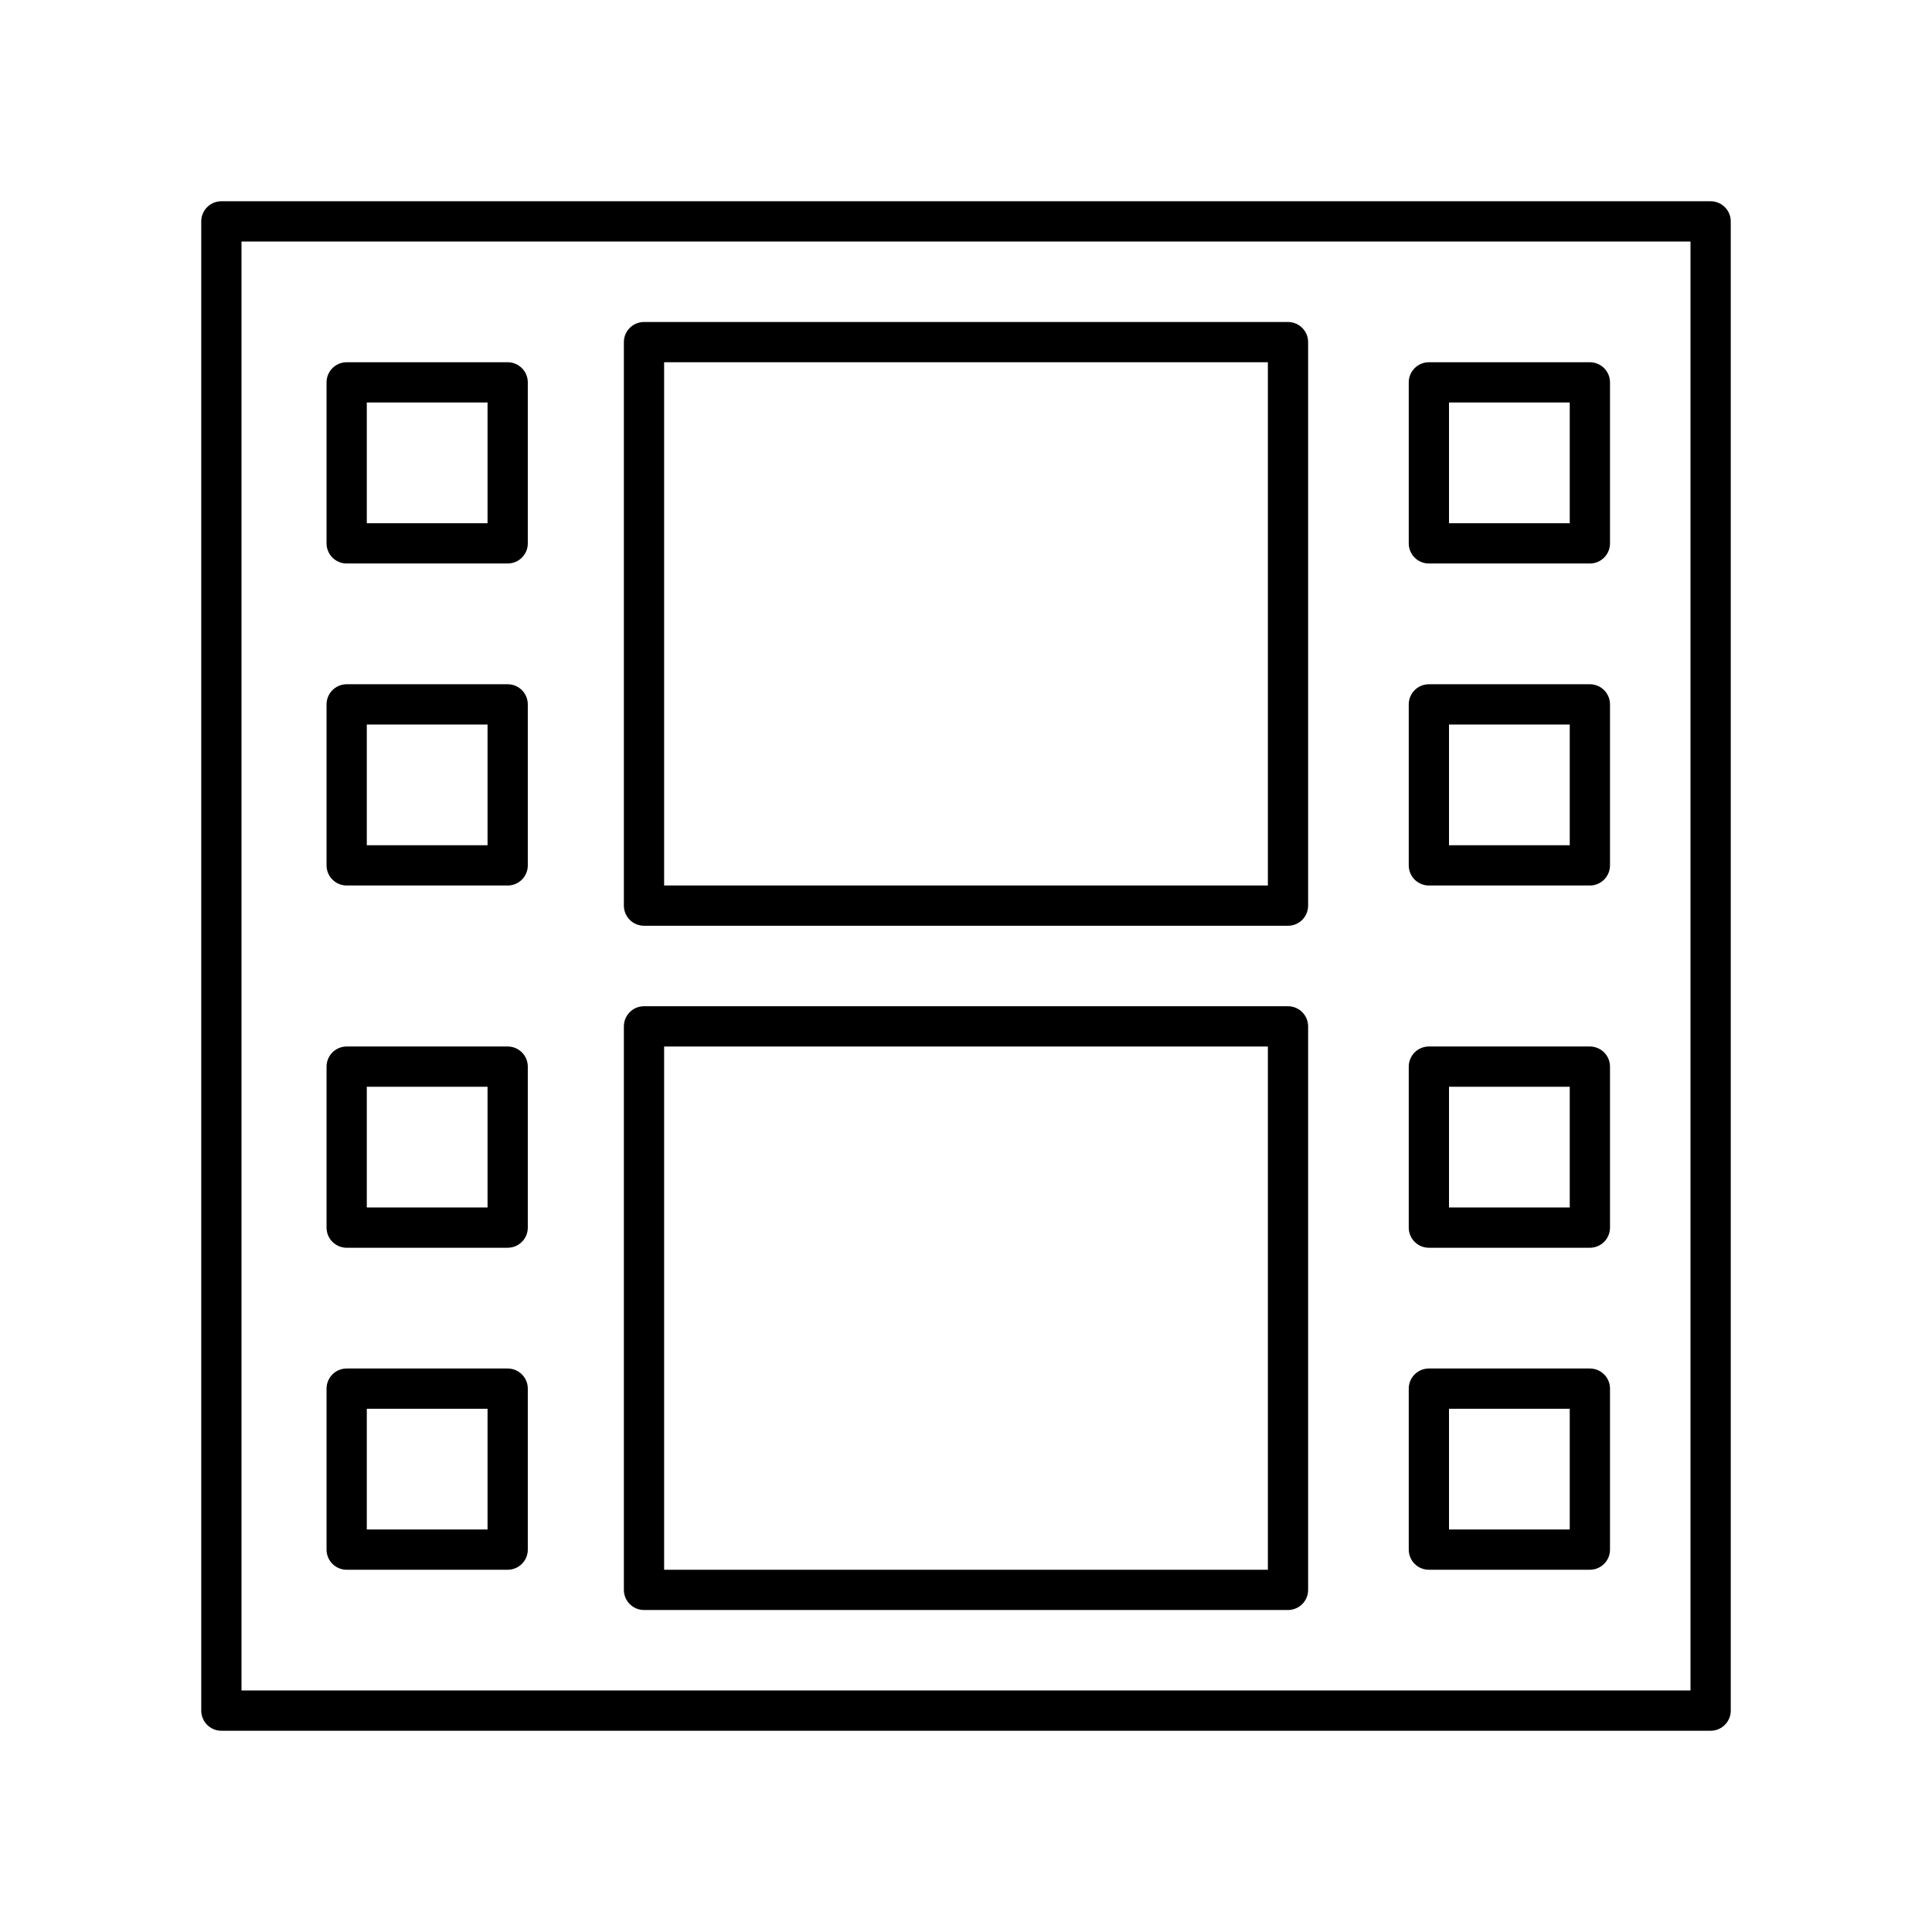 <?xml version="1.0" encoding="utf-8"?>
<!-- Generator: www.svgicons.com -->
<svg xmlns="http://www.w3.org/2000/svg" width="800" height="800" viewBox="0 0 48 48">
<path fill="none" stroke="currentColor" stroke-linecap="round" stroke-linejoin="round" d="M5.5 5.5h37v37h-37z"/><path fill="none" stroke="currentColor" stroke-linecap="round" stroke-linejoin="round" d="M16 8.5h16v14H16zm0 17h16v14H16zm19.5-8h4v4h-4zm0-8h4v4h-4zm0 17h4v4h-4zm0 8h4v4h-4zm-26.887-17h4v4h-4zm0-8h4v4h-4zm0 17h4v4h-4zm0 8h4v4h-4z"/>
</svg>